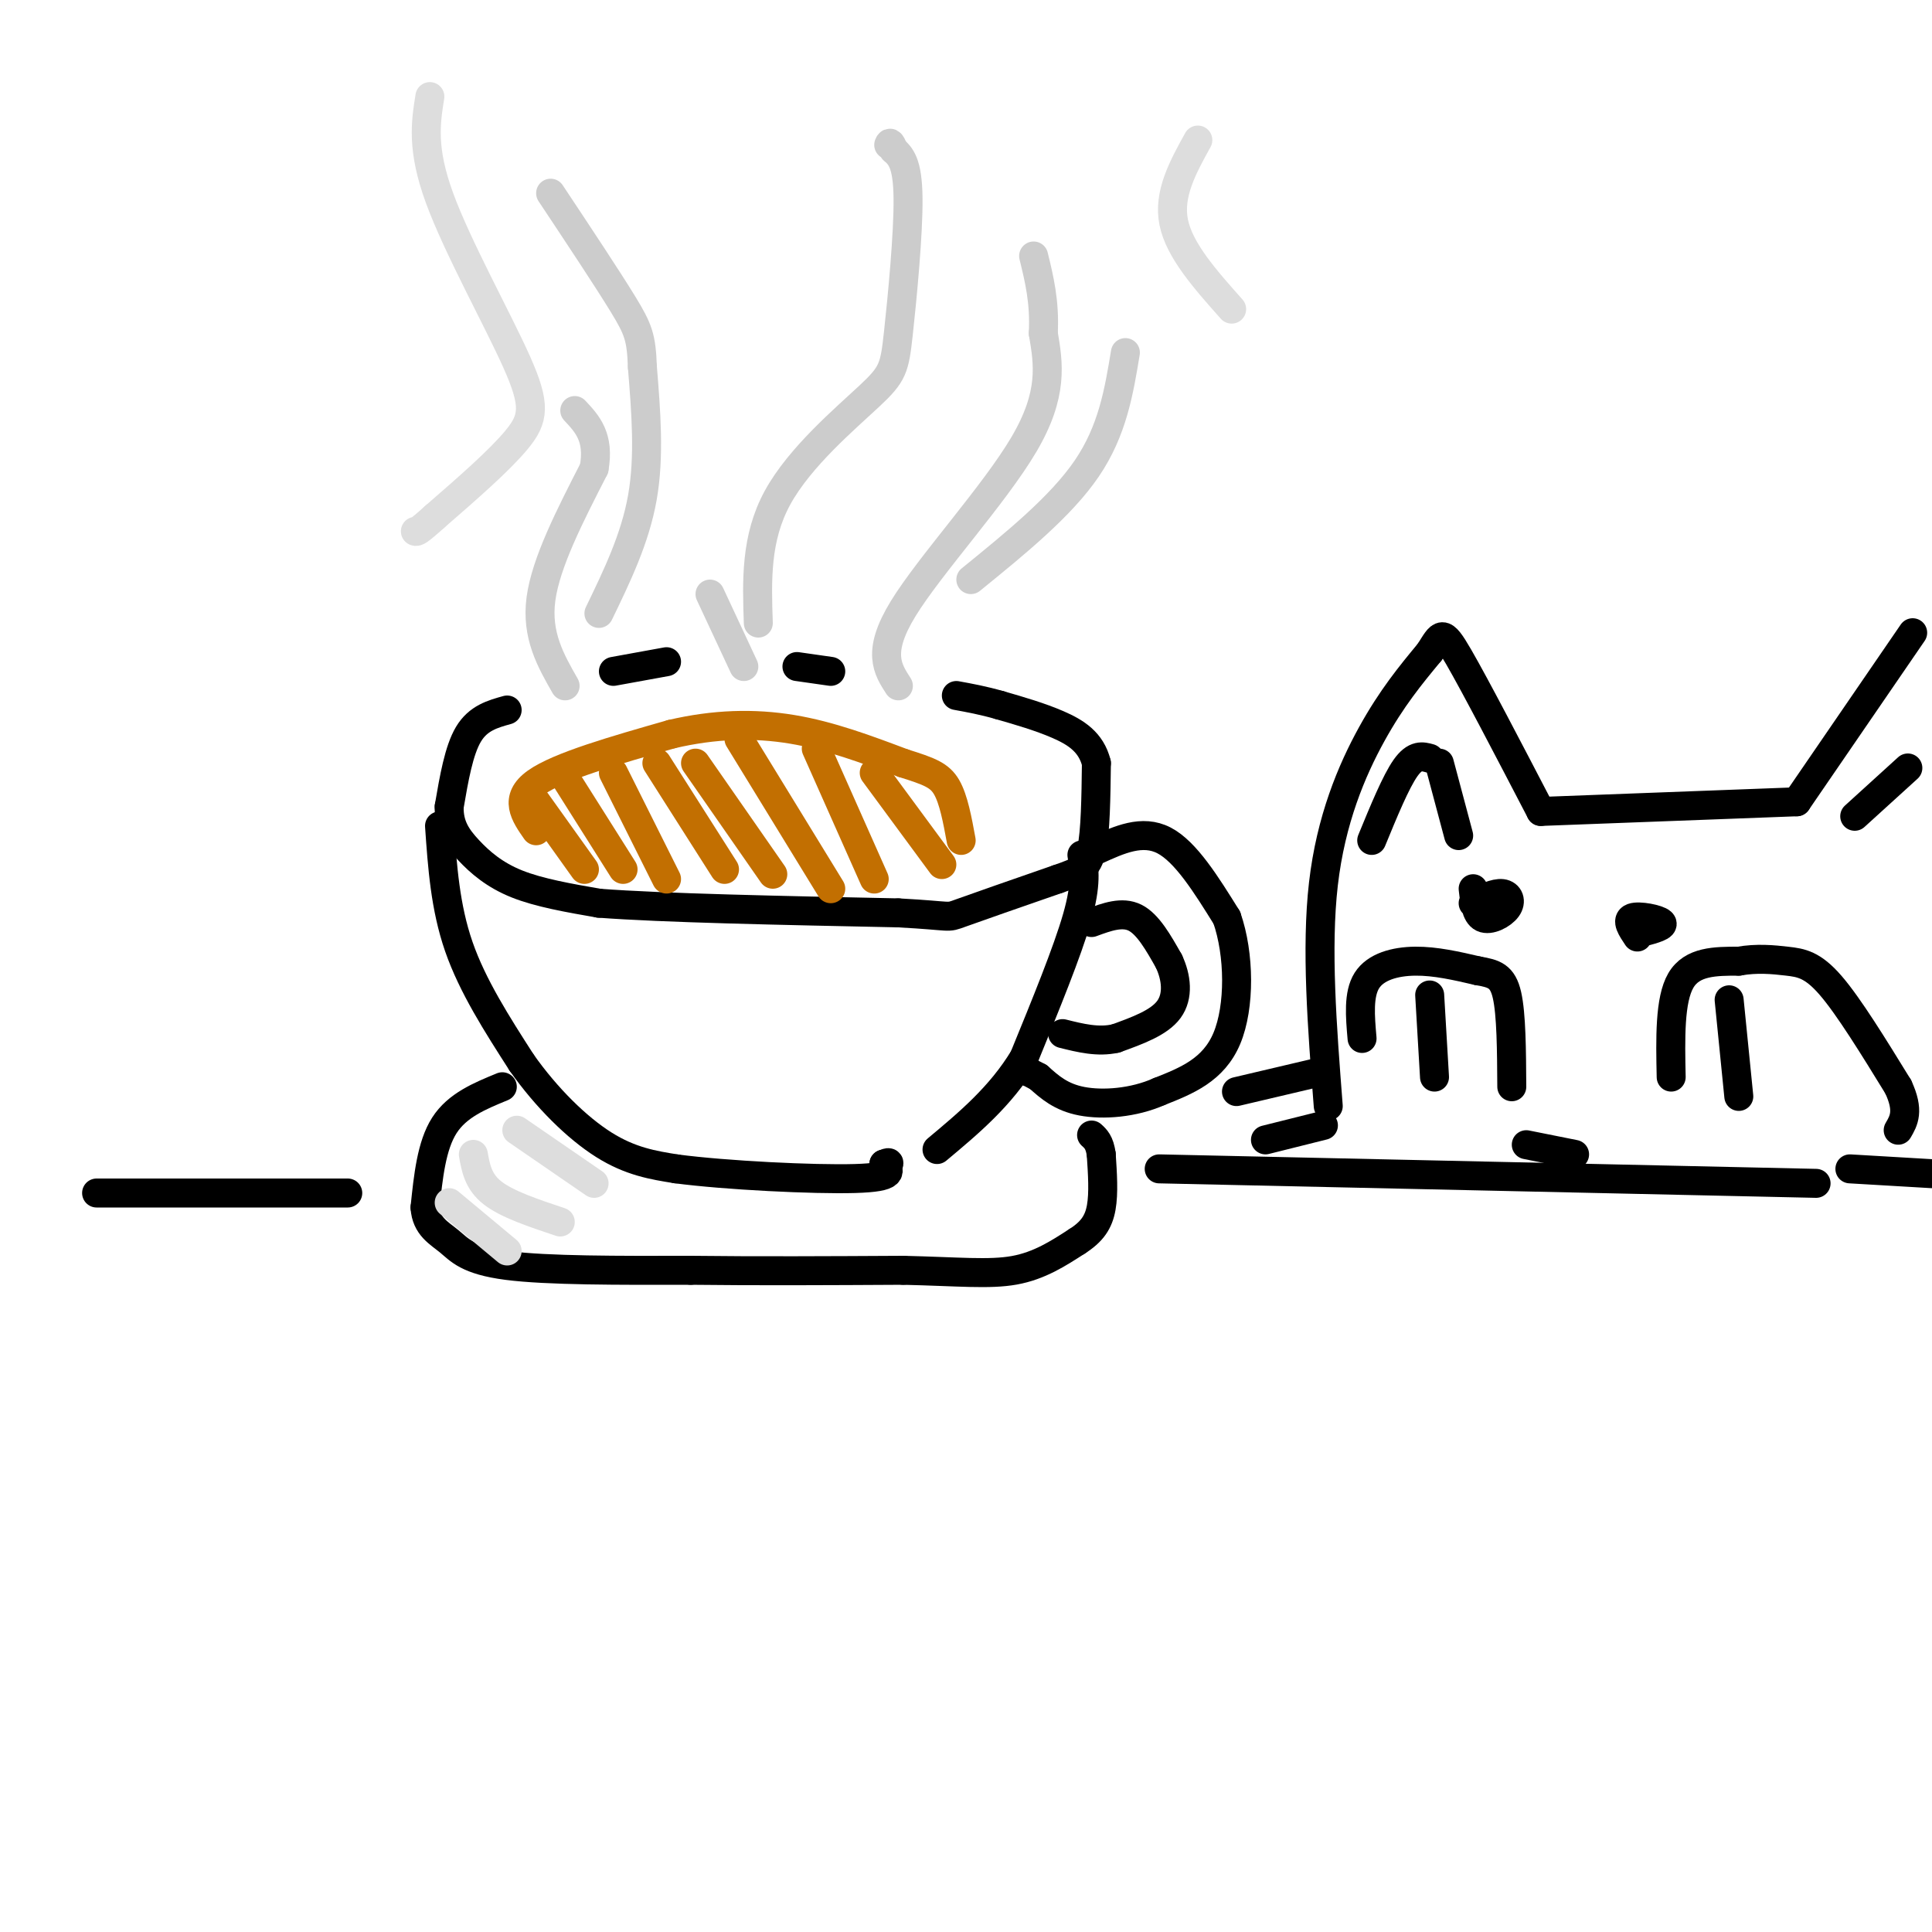 <svg viewBox='0 0 400 400' version='1.1' xmlns='http://www.w3.org/2000/svg' xmlns:xlink='http://www.w3.org/1999/xlink'><g fill='none' stroke='#000000' stroke-width='6' stroke-linecap='round' stroke-linejoin='round'><path d='M105,147c-3.000,0.833 -6.000,1.667 -8,5c-2.000,3.333 -3.000,9.167 -4,15'/><path d='M93,167c-0.107,3.988 1.625,6.458 4,9c2.375,2.542 5.393,5.155 10,7c4.607,1.845 10.804,2.923 17,4'/><path d='M124,187c13.167,1.000 37.583,1.500 62,2'/><path d='M186,189c11.644,0.622 9.756,1.178 13,0c3.244,-1.178 11.622,-4.089 20,-7'/><path d='M219,182c4.622,-1.622 6.178,-2.178 7,-6c0.822,-3.822 0.911,-10.911 1,-18'/><path d='M227,158c-1.089,-4.400 -4.311,-6.400 -8,-8c-3.689,-1.600 -7.844,-2.800 -12,-4'/><path d='M207,146c-3.500,-1.000 -6.250,-1.500 -9,-2'/><path d='M91,171c0.583,8.417 1.167,16.833 4,25c2.833,8.167 7.917,16.083 13,24'/><path d='M108,220c5.133,7.289 11.467,13.511 17,17c5.533,3.489 10.267,4.244 15,5'/><path d='M140,242c10.289,1.356 28.511,2.244 37,2c8.489,-0.244 7.244,-1.622 6,-3'/><path d='M183,241c1.167,-0.500 1.083,-0.250 1,0'/><path d='M224,177c0.500,3.000 1.000,6.000 -1,13c-2.000,7.000 -6.500,18.000 -11,29'/><path d='M212,219c-4.833,8.000 -11.417,13.500 -18,19'/><path d='M227,176c4.750,-2.167 9.500,-4.333 14,-2c4.500,2.333 8.750,9.167 13,16'/><path d='M254,190c2.644,7.556 2.756,18.444 0,25c-2.756,6.556 -8.378,8.778 -14,11'/><path d='M240,226c-5.333,2.378 -11.667,2.822 -16,2c-4.333,-0.822 -6.667,-2.911 -9,-5'/><path d='M215,223c-1.833,-1.000 -1.917,-1.000 -2,-1'/><path d='M226,191c3.167,-1.167 6.333,-2.333 9,-1c2.667,1.333 4.833,5.167 7,9'/><path d='M242,199c1.578,3.356 2.022,7.244 0,10c-2.022,2.756 -6.511,4.378 -11,6'/><path d='M231,215c-3.667,0.833 -7.333,-0.083 -11,-1'/><path d='M104,225c-4.667,1.917 -9.333,3.833 -12,8c-2.667,4.167 -3.333,10.583 -4,17'/><path d='M88,250c0.250,3.929 2.875,5.250 5,7c2.125,1.750 3.750,3.929 12,5c8.250,1.071 23.125,1.036 38,1'/><path d='M143,263c13.667,0.167 28.833,0.083 44,0'/><path d='M187,263c11.378,0.267 17.822,0.933 23,0c5.178,-0.933 9.089,-3.467 13,-6'/><path d='M223,257c3.133,-2.000 4.467,-4.000 5,-7c0.533,-3.000 0.267,-7.000 0,-11'/><path d='M228,239c-0.333,-2.500 -1.167,-3.250 -2,-4'/></g>
<g fill='none' stroke='#C26F01' stroke-width='6' stroke-linecap='round' stroke-linejoin='round'><path d='M111,172c-2.333,-3.333 -4.667,-6.667 0,-10c4.667,-3.333 16.333,-6.667 28,-10'/><path d='M139,152c8.889,-2.089 17.111,-2.311 25,-1c7.889,1.311 15.444,4.156 23,7'/><path d='M187,158c5.444,1.711 7.556,2.489 9,5c1.444,2.511 2.222,6.756 3,11'/><path d='M111,166c0.000,0.000 10.000,14.000 10,14'/><path d='M117,161c0.000,0.000 12.000,19.000 12,19'/><path d='M127,160c0.000,0.000 11.000,22.000 11,22'/><path d='M136,158c0.000,0.000 14.000,22.000 14,22'/><path d='M144,158c0.000,0.000 16.000,23.000 16,23'/><path d='M153,153c0.000,0.000 19.000,31.000 19,31'/><path d='M169,155c0.000,0.000 12.000,27.000 12,27'/><path d='M181,160c0.000,0.000 14.000,19.000 14,19'/></g>
<g fill='none' stroke='#CCCCCC' stroke-width='6' stroke-linecap='round' stroke-linejoin='round'><path d='M117,142c-3.000,-5.250 -6.000,-10.500 -5,-18c1.000,-7.500 6.000,-17.250 11,-27'/><path d='M123,97c1.167,-6.500 -1.417,-9.250 -4,-12'/><path d='M124,127c3.750,-7.750 7.500,-15.500 9,-24c1.500,-8.500 0.750,-17.750 0,-27'/><path d='M133,76c-0.222,-6.067 -0.778,-7.733 -4,-13c-3.222,-5.267 -9.111,-14.133 -15,-23'/><path d='M186,142c-2.267,-3.489 -4.533,-6.978 1,-16c5.533,-9.022 18.867,-23.578 25,-34c6.133,-10.422 5.067,-16.711 4,-23'/><path d='M216,69c0.333,-6.500 -0.833,-11.250 -2,-16'/><path d='M201,120c9.333,-7.583 18.667,-15.167 24,-23c5.333,-7.833 6.667,-15.917 8,-24'/><path d='M157,129c-0.300,-8.797 -0.600,-17.595 4,-26c4.600,-8.405 14.099,-16.418 19,-21c4.901,-4.582 5.204,-5.734 6,-13c0.796,-7.266 2.085,-20.648 2,-28c-0.085,-7.352 -1.542,-8.676 -3,-10'/><path d='M185,31c-0.667,-1.833 -0.833,-1.417 -1,-1'/><path d='M147,123c0.000,0.000 7.000,15.000 7,15'/></g>
<g fill='none' stroke='#000000' stroke-width='6' stroke-linecap='round' stroke-linejoin='round'><path d='M127,139c0.000,0.000 11.000,-2.000 11,-2'/><path d='M165,138c0.000,0.000 7.000,1.000 7,1'/></g>
<g fill='none' stroke='#DDDDDD' stroke-width='6' stroke-linecap='round' stroke-linejoin='round'><path d='M89,20c-0.863,5.411 -1.726,10.821 2,21c3.726,10.179 12.042,25.125 16,34c3.958,8.875 3.560,11.679 0,16c-3.560,4.321 -10.280,10.161 -17,16'/><path d='M90,107c-3.500,3.167 -3.750,3.083 -4,3'/><path d='M248,29c-3.083,5.583 -6.167,11.167 -5,17c1.167,5.833 6.583,11.917 12,18'/><path d='M107,234c0.000,0.000 16.000,11.000 16,11'/><path d='M98,239c0.500,2.833 1.000,5.667 4,8c3.000,2.333 8.500,4.167 14,6'/><path d='M93,249c0.000,0.000 12.000,10.000 12,10'/></g>
<g fill='none' stroke='#000000' stroke-width='6' stroke-linecap='round' stroke-linejoin='round'><path d='M240,242c0.000,0.000 136.000,3.000 136,3'/><path d='M72,247c0.000,0.000 -52.000,0.000 -52,0'/><path d='M275,229c-1.267,-16.356 -2.533,-32.711 -1,-46c1.533,-13.289 5.867,-23.511 10,-31c4.133,-7.489 8.067,-12.244 12,-17'/><path d='M296,135c2.444,-3.844 2.556,-4.956 6,1c3.444,5.956 10.222,18.978 17,32'/><path d='M319,168c0.000,0.000 53.000,-2.000 53,-2'/><path d='M372,166c0.000,0.000 24.000,-35.000 24,-35'/><path d='M298,158c0.000,0.000 4.000,15.000 4,15'/><path d='M296,157c-1.500,-0.417 -3.000,-0.833 -5,2c-2.000,2.833 -4.500,8.917 -7,15'/><path d='M384,169c0.000,0.000 11.000,-10.000 11,-10'/><path d='M273,222c0.000,0.000 -17.000,4.000 -17,4'/><path d='M274,233c0.000,0.000 -12.000,3.000 -12,3'/><path d='M282,215c-0.400,-4.578 -0.800,-9.156 1,-12c1.800,-2.844 5.800,-3.956 10,-4c4.200,-0.044 8.600,0.978 13,2'/><path d='M306,201c3.311,0.578 5.089,1.022 6,5c0.911,3.978 0.956,11.489 1,19'/><path d='M296,206c0.000,0.000 1.000,17.000 1,17'/><path d='M346,223c-0.167,-8.000 -0.333,-16.000 2,-20c2.333,-4.000 7.167,-4.000 12,-4'/><path d='M360,199c3.750,-0.667 7.125,-0.333 10,0c2.875,0.333 5.250,0.667 9,5c3.750,4.333 8.875,12.667 14,21'/><path d='M393,225c2.333,5.000 1.167,7.000 0,9'/><path d='M358,207c0.000,0.000 2.000,20.000 2,20'/><path d='M383,242c0.000,0.000 17.000,1.000 17,1'/><path d='M316,237c0.000,0.000 10.000,2.000 10,2'/><path d='M339,194c-1.178,-1.756 -2.356,-3.511 -1,-4c1.356,-0.489 5.244,0.289 6,1c0.756,0.711 -1.622,1.356 -4,2'/><path d='M305,187c2.286,-1.089 4.571,-2.179 6,-2c1.429,0.179 2.000,1.625 1,3c-1.000,1.375 -3.571,2.679 -5,2c-1.429,-0.679 -1.714,-3.339 -2,-6'/></g>
</svg>
